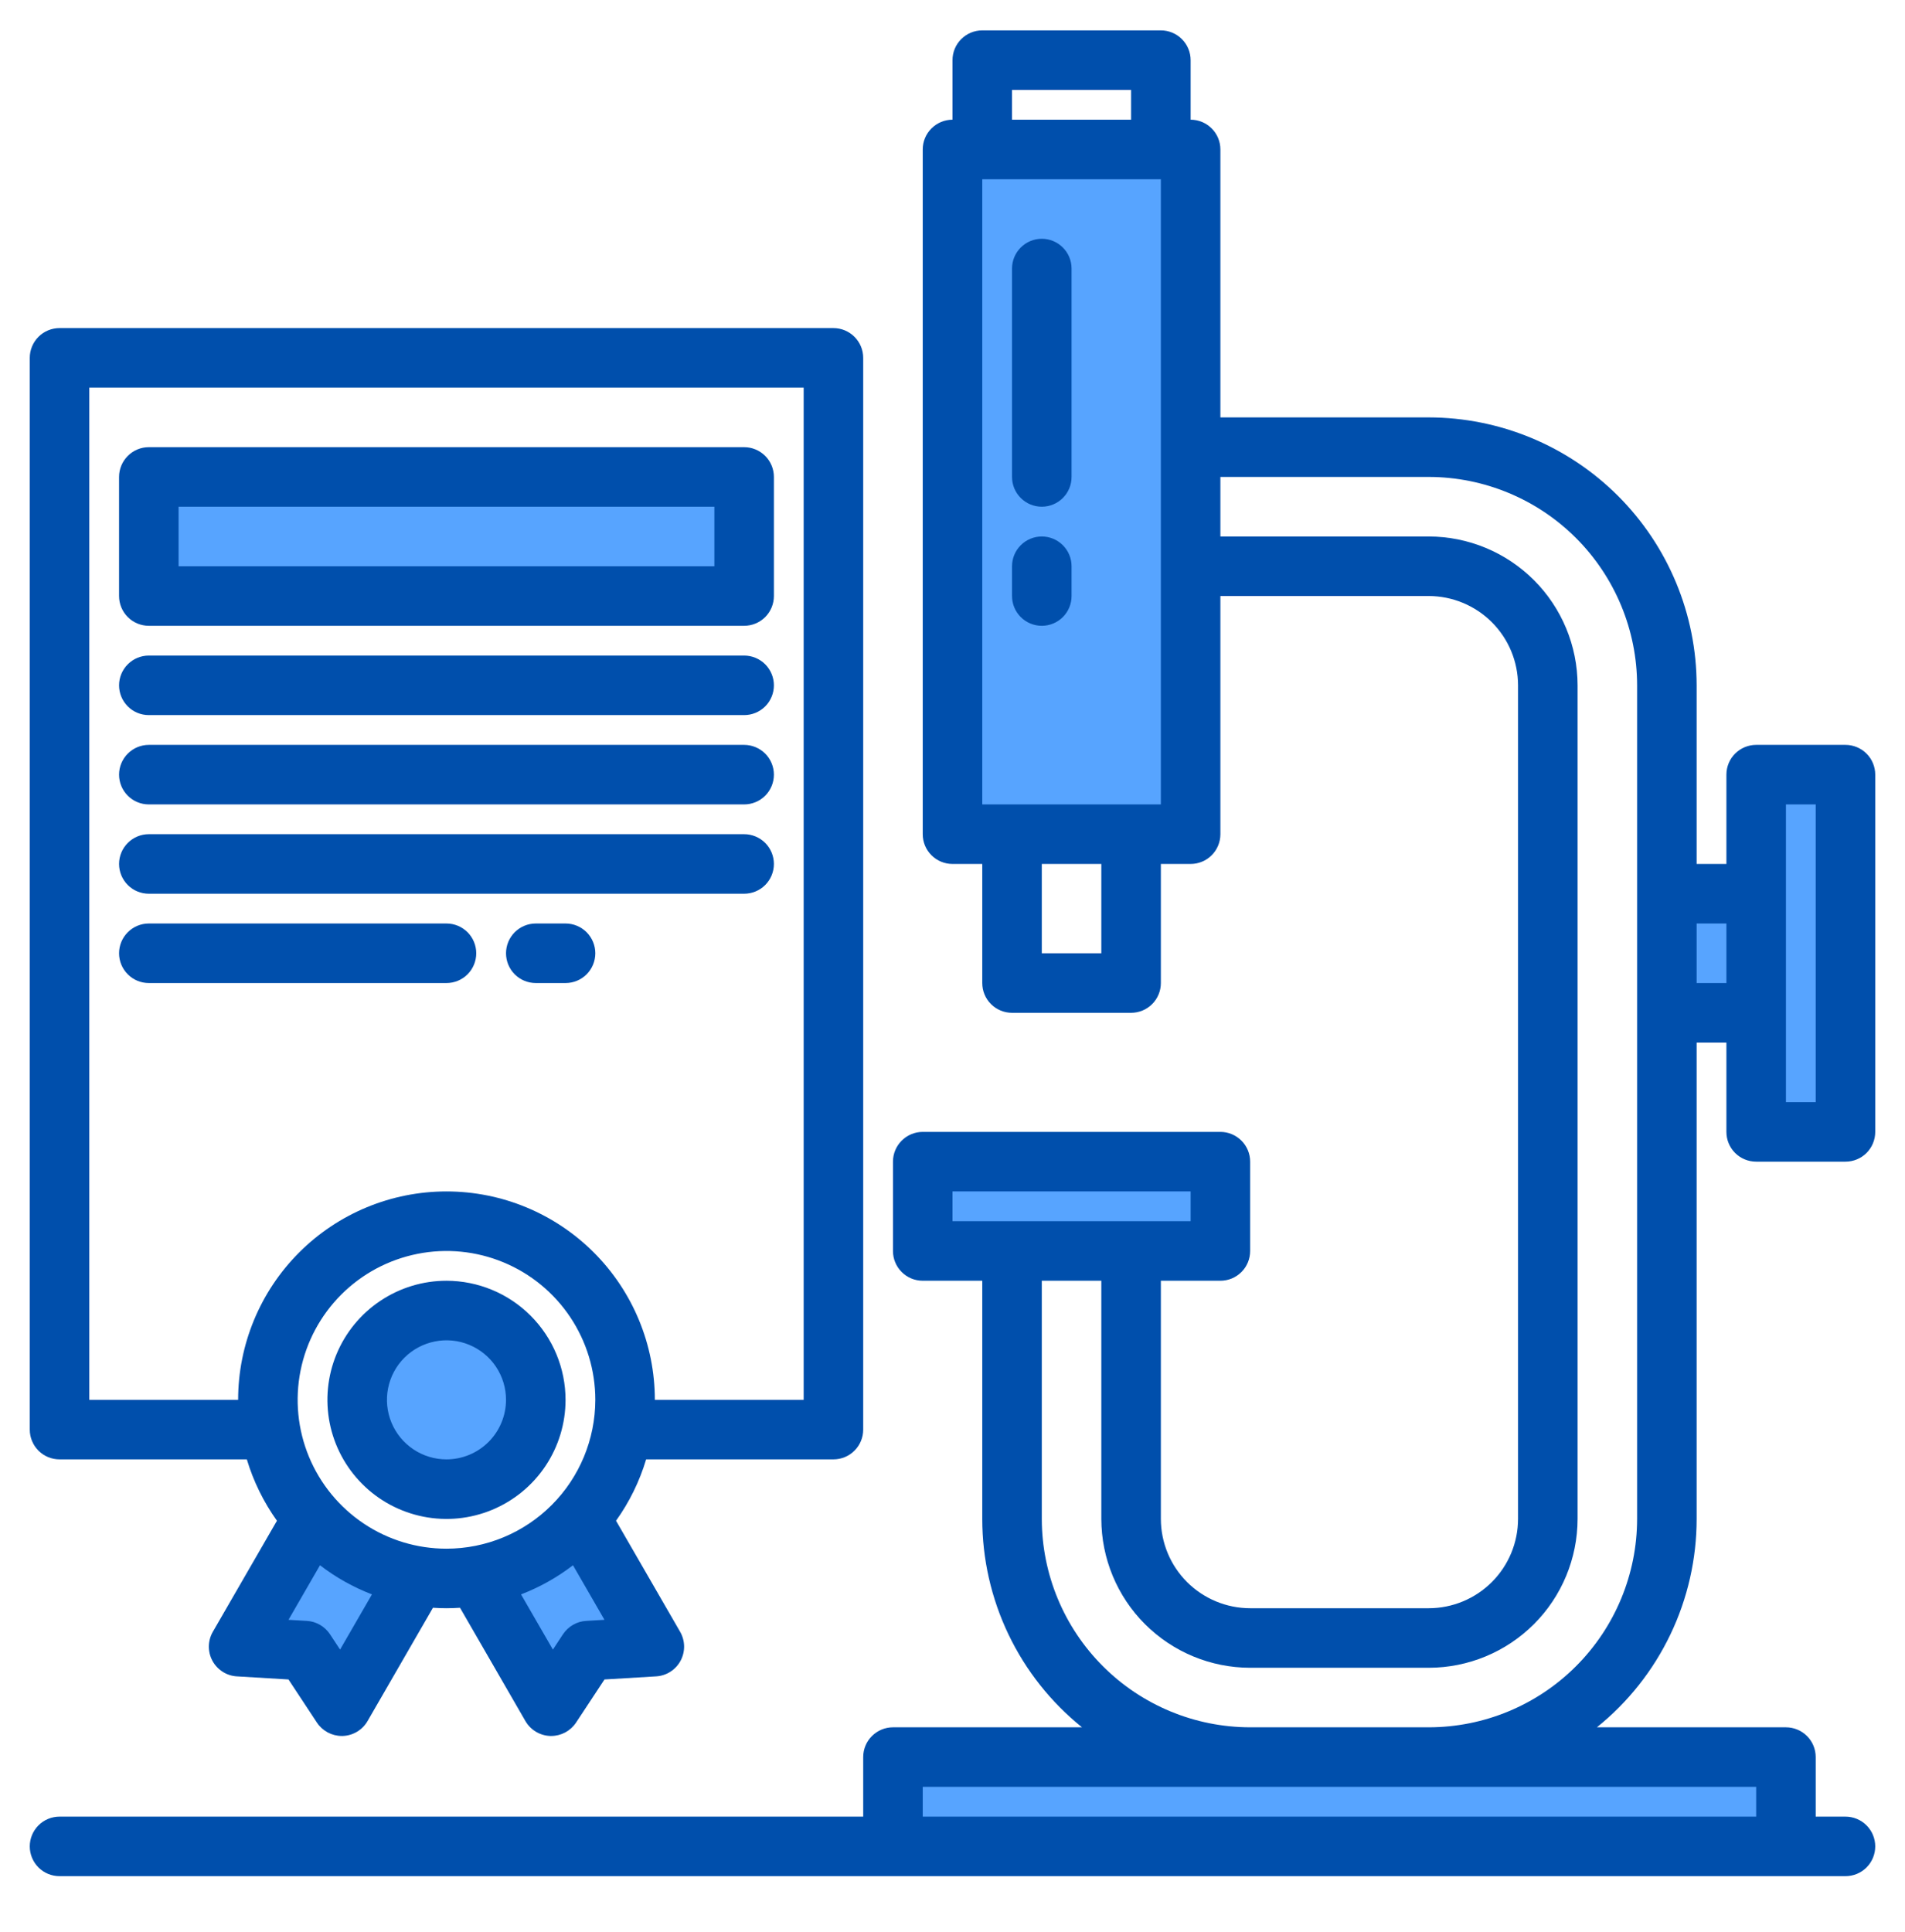 <svg width="72" height="73" viewBox="0 0 72 73" fill="none" xmlns="http://www.w3.org/2000/svg">
<path d="M45 5.648H36V31.523H45V5.648Z" fill="#57A4FF"/>
<path d="M46.125 43.898H34.875V47.273H46.125V43.898Z" fill="#57A4FF"/>
<path d="M67.5 66.398H33.75V69.773H67.5V66.398Z" fill="#57A4FF"/>
<path d="M66.375 33.773H63V38.273H66.375V33.773Z" fill="#57A4FF"/>
<path d="M69.75 29.273H66.375V42.773H69.75V29.273Z" fill="#57A4FF"/>
<path d="M28.125 18.023H5.625V22.523H28.125V18.023Z" fill="#57A4FF"/>
<path d="M24.73 62.225L22.219 62.375L20.832 64.475L18.02 59.603L18.149 59.529L18.15 59.528L21.927 57.372H21.929L24.73 62.225Z" fill="#57A4FF"/>
<path d="M15.73 59.603L12.918 64.475L11.531 62.375L9.02 62.225L11.821 57.372H11.822L15.599 59.528L15.601 59.529L15.73 59.603Z" fill="#57A4FF"/>
<path d="M11.822 57.372L15.6 59.528C14.136 59.248 12.807 58.489 11.822 57.372Z" fill="#57A4FF"/>
<path d="M16.875 56.273C18.739 56.273 20.25 54.762 20.25 52.898C20.25 51.035 18.739 49.523 16.875 49.523C15.011 49.523 13.5 51.035 13.5 52.898C13.5 54.762 15.011 56.273 16.875 56.273Z" fill="#57A4FF"/>
<path d="M21.928 57.372C20.942 58.489 19.614 59.248 18.15 59.528L21.928 57.372Z" fill="#57A4FF"/>
<path d="M16.875 56.273C18.739 56.273 20.25 54.762 20.25 52.898C20.25 51.035 18.739 49.523 16.875 49.523C15.011 49.523 13.5 51.035 13.5 52.898C13.5 54.762 15.011 56.273 16.875 56.273Z" fill="#57A4FF"/>
<path d="M39.375 9.023C39.077 9.023 38.791 9.142 38.58 9.353C38.368 9.564 38.25 9.85 38.25 10.148V18.023C38.25 18.322 38.368 18.608 38.58 18.819C38.791 19.03 39.077 19.148 39.375 19.148C39.673 19.148 39.959 19.03 40.17 18.819C40.382 18.608 40.5 18.322 40.5 18.023V10.148C40.5 9.85 40.382 9.564 40.17 9.353C39.959 9.142 39.673 9.023 39.375 9.023ZM39.375 20.273C39.077 20.273 38.791 20.392 38.58 20.603C38.368 20.814 38.25 21.1 38.25 21.398V22.523C38.25 22.822 38.368 23.108 38.58 23.319C38.791 23.53 39.077 23.648 39.375 23.648C39.673 23.648 39.959 23.53 40.17 23.319C40.382 23.108 40.5 22.822 40.5 22.523V21.398C40.5 21.1 40.382 20.814 40.17 20.603C39.959 20.392 39.673 20.273 39.375 20.273Z" fill="#004FAC"/>
<path d="M66.375 43.898H69.75C70.048 43.898 70.335 43.78 70.546 43.569C70.757 43.358 70.875 43.072 70.875 42.773V29.273C70.875 28.975 70.757 28.689 70.546 28.478C70.335 28.267 70.048 28.148 69.75 28.148H66.375C66.077 28.148 65.79 28.267 65.579 28.478C65.368 28.689 65.25 28.975 65.25 29.273V32.648H64.125V25.898C64.122 23.214 63.054 20.64 61.156 18.742C59.258 16.844 56.684 15.777 54 15.773H46.125V5.648C46.125 5.35 46.007 5.064 45.795 4.853C45.584 4.642 45.298 4.523 45 4.523V2.273C45 1.975 44.882 1.689 44.67 1.478C44.459 1.267 44.173 1.148 43.875 1.148H37.125C36.827 1.148 36.541 1.267 36.33 1.478C36.118 1.689 36 1.975 36 2.273V4.523C35.702 4.523 35.416 4.642 35.205 4.853C34.993 5.064 34.875 5.35 34.875 5.648V31.523C34.875 31.822 34.993 32.108 35.205 32.319C35.416 32.53 35.702 32.648 36 32.648H37.125V37.148C37.125 37.447 37.243 37.733 37.455 37.944C37.666 38.155 37.952 38.273 38.25 38.273H42.75C43.048 38.273 43.334 38.155 43.545 37.944C43.757 37.733 43.875 37.447 43.875 37.148V32.648H45C45.298 32.648 45.584 32.53 45.795 32.319C46.007 32.108 46.125 31.822 46.125 31.523V22.523H54C54.895 22.525 55.752 22.881 56.385 23.513C57.018 24.146 57.374 25.004 57.375 25.898V57.398C57.374 58.293 57.018 59.151 56.385 59.784C55.752 60.416 54.895 60.772 54 60.773H47.25C46.355 60.772 45.498 60.416 44.865 59.784C44.232 59.151 43.876 58.293 43.875 57.398V48.398H46.125C46.423 48.398 46.709 48.28 46.92 48.069C47.132 47.858 47.25 47.572 47.25 47.273V43.898C47.25 43.6 47.132 43.314 46.92 43.103C46.709 42.892 46.423 42.773 46.125 42.773H34.875C34.577 42.773 34.291 42.892 34.08 43.103C33.868 43.314 33.75 43.6 33.75 43.898V47.273C33.75 47.572 33.868 47.858 34.08 48.069C34.291 48.28 34.577 48.398 34.875 48.398H37.125V57.398C37.125 58.909 37.464 60.401 38.116 61.764C38.769 63.127 39.718 64.326 40.895 65.273H33.75C33.452 65.273 33.166 65.392 32.955 65.603C32.743 65.814 32.625 66.1 32.625 66.398V68.648H2.25C1.952 68.648 1.665 68.767 1.454 68.978C1.244 69.189 1.125 69.475 1.125 69.773C1.125 70.072 1.244 70.358 1.454 70.569C1.665 70.78 1.952 70.898 2.25 70.898H69.75C70.048 70.898 70.335 70.78 70.546 70.569C70.757 70.358 70.875 70.072 70.875 69.773C70.875 69.475 70.757 69.189 70.546 68.978C70.335 68.767 70.048 68.648 69.75 68.648H68.625V66.398C68.625 66.1 68.507 65.814 68.296 65.603C68.085 65.392 67.798 65.273 67.5 65.273H60.355C61.532 64.326 62.481 63.127 63.134 61.764C63.786 60.401 64.125 58.909 64.125 57.398V39.398H65.25V42.773C65.25 43.072 65.368 43.358 65.579 43.569C65.79 43.78 66.077 43.898 66.375 43.898ZM67.5 30.398H68.625V41.648H67.5V30.398ZM38.25 3.398H42.75V4.523H38.25V3.398ZM41.625 36.023H39.375V32.648H41.625V36.023ZM43.875 30.398H37.125V6.773H43.875V30.398ZM36 46.148V45.023H45V46.148H36ZM66.375 67.523V68.648H34.875V67.523H66.375ZM61.875 57.398C61.873 59.486 61.042 61.488 59.566 62.964C58.09 64.441 56.088 65.271 54 65.273H47.25C45.162 65.271 43.16 64.441 41.684 62.964C40.208 61.488 39.377 59.486 39.375 57.398V48.398H41.625V57.398C41.627 58.89 42.22 60.32 43.274 61.374C44.329 62.429 45.759 63.022 47.25 63.023H54C55.491 63.022 56.921 62.429 57.976 61.374C59.03 60.32 59.623 58.89 59.625 57.398V25.898C59.623 24.407 59.03 22.977 57.976 21.923C56.921 20.868 55.491 20.275 54 20.273H46.125V18.023H54C56.088 18.026 58.09 18.856 59.566 20.332C61.042 21.809 61.873 23.811 61.875 25.898V57.398ZM64.125 37.148V34.898H65.25V37.148H64.125Z" fill="#004FAC"/>
<path d="M31.5 12.398H2.25C1.952 12.398 1.665 12.517 1.454 12.728C1.244 12.939 1.125 13.225 1.125 13.523V54.023C1.125 54.322 1.244 54.608 1.454 54.819C1.665 55.03 1.952 55.148 2.25 55.148H9.329C9.578 55.979 9.963 56.762 10.467 57.467L8.045 61.662C7.949 61.828 7.897 62.016 7.894 62.208C7.891 62.4 7.937 62.589 8.028 62.758C8.119 62.927 8.252 63.07 8.414 63.173C8.575 63.277 8.761 63.337 8.952 63.348L10.903 63.465L11.978 65.095C12.081 65.25 12.221 65.377 12.385 65.466C12.549 65.554 12.732 65.6 12.918 65.6H12.952C13.143 65.594 13.33 65.539 13.495 65.44C13.659 65.342 13.796 65.203 13.892 65.037L16.364 60.755C16.533 60.766 16.703 60.773 16.875 60.773C17.047 60.773 17.217 60.766 17.386 60.755L19.858 65.037C19.954 65.203 20.091 65.342 20.255 65.44C20.42 65.539 20.607 65.594 20.798 65.6H20.832C21.018 65.6 21.201 65.554 21.365 65.466C21.529 65.377 21.669 65.25 21.772 65.095L22.847 63.465L24.798 63.348C24.989 63.337 25.175 63.277 25.337 63.173C25.498 63.07 25.631 62.927 25.722 62.758C25.812 62.589 25.859 62.4 25.856 62.208C25.853 62.016 25.801 61.828 25.705 61.662L23.283 57.467C23.788 56.762 24.172 55.979 24.421 55.148H31.5C31.798 55.148 32.084 55.03 32.295 54.819C32.507 54.608 32.625 54.322 32.625 54.023V13.523C32.625 13.225 32.507 12.939 32.295 12.728C32.084 12.517 31.798 12.398 31.5 12.398ZM12.853 62.336L12.471 61.755C12.374 61.609 12.245 61.488 12.094 61.401C11.943 61.313 11.773 61.262 11.599 61.252L10.904 61.211L12.094 59.149C12.692 59.609 13.354 59.98 14.058 60.25L12.853 62.336ZM16.875 58.523C15.762 58.523 14.675 58.194 13.75 57.575C12.825 56.957 12.104 56.079 11.678 55.051C11.252 54.023 11.141 52.892 11.358 51.801C11.575 50.71 12.111 49.708 12.898 48.921C13.684 48.134 14.687 47.599 15.778 47.382C16.869 47.164 18 47.276 19.028 47.702C20.055 48.127 20.934 48.848 21.552 49.773C22.17 50.698 22.5 51.786 22.5 52.898C22.498 54.39 21.905 55.82 20.851 56.874C19.796 57.929 18.366 58.522 16.875 58.523ZM22.151 61.252C21.977 61.262 21.807 61.313 21.656 61.401C21.505 61.488 21.376 61.609 21.279 61.755L20.897 62.336L19.692 60.25C20.396 59.98 21.058 59.609 21.656 59.149L22.846 61.211L22.151 61.252ZM30.375 52.898H24.75C24.75 50.81 23.92 48.807 22.444 47.33C20.967 45.853 18.964 45.023 16.875 45.023C14.786 45.023 12.783 45.853 11.306 47.33C9.83 48.807 9 50.81 9 52.898H3.375V14.648H30.375V52.898Z" fill="#004FAC"/>
<path d="M5.625 23.648H28.125C28.423 23.648 28.709 23.53 28.921 23.319C29.131 23.108 29.25 22.822 29.25 22.523V18.023C29.25 17.725 29.131 17.439 28.921 17.228C28.709 17.017 28.423 16.898 28.125 16.898H5.625C5.327 16.898 5.04 17.017 4.83 17.228C4.619 17.439 4.5 17.725 4.5 18.023V22.523C4.5 22.822 4.619 23.108 4.83 23.319C5.04 23.53 5.327 23.648 5.625 23.648ZM6.75 19.148H27V21.398H6.75V19.148ZM5.625 27.023H28.125C28.423 27.023 28.709 26.905 28.921 26.694C29.131 26.483 29.25 26.197 29.25 25.898C29.25 25.6 29.131 25.314 28.921 25.103C28.709 24.892 28.423 24.773 28.125 24.773H5.625C5.327 24.773 5.04 24.892 4.83 25.103C4.619 25.314 4.5 25.6 4.5 25.898C4.5 26.197 4.619 26.483 4.83 26.694C5.04 26.905 5.327 27.023 5.625 27.023ZM5.625 30.398H28.125C28.423 30.398 28.709 30.28 28.921 30.069C29.131 29.858 29.25 29.572 29.25 29.273C29.25 28.975 29.131 28.689 28.921 28.478C28.709 28.267 28.423 28.148 28.125 28.148H5.625C5.327 28.148 5.04 28.267 4.83 28.478C4.619 28.689 4.5 28.975 4.5 29.273C4.5 29.572 4.619 29.858 4.83 30.069C5.04 30.28 5.327 30.398 5.625 30.398ZM5.625 33.773H28.125C28.423 33.773 28.709 33.655 28.921 33.444C29.131 33.233 29.25 32.947 29.25 32.648C29.25 32.35 29.131 32.064 28.921 31.853C28.709 31.642 28.423 31.523 28.125 31.523H5.625C5.327 31.523 5.04 31.642 4.83 31.853C4.619 32.064 4.5 32.35 4.5 32.648C4.5 32.947 4.619 33.233 4.83 33.444C5.04 33.655 5.327 33.773 5.625 33.773ZM18 36.023C18 35.725 17.881 35.439 17.671 35.228C17.459 35.017 17.173 34.898 16.875 34.898H5.625C5.327 34.898 5.04 35.017 4.83 35.228C4.619 35.439 4.5 35.725 4.5 36.023C4.5 36.322 4.619 36.608 4.83 36.819C5.04 37.03 5.327 37.148 5.625 37.148H16.875C17.173 37.148 17.459 37.03 17.671 36.819C17.881 36.608 18 36.322 18 36.023ZM21.375 34.898H20.25C19.952 34.898 19.666 35.017 19.454 35.228C19.244 35.439 19.125 35.725 19.125 36.023C19.125 36.322 19.244 36.608 19.454 36.819C19.666 37.03 19.952 37.148 20.25 37.148H21.375C21.673 37.148 21.959 37.03 22.171 36.819C22.381 36.608 22.5 36.322 22.5 36.023C22.5 35.725 22.381 35.439 22.171 35.228C21.959 35.017 21.673 34.898 21.375 34.898ZM16.875 48.398C15.985 48.398 15.115 48.662 14.375 49.157C13.635 49.651 13.058 50.354 12.717 51.176C12.377 51.999 12.288 52.903 12.461 53.776C12.635 54.649 13.064 55.451 13.693 56.08C14.322 56.71 15.124 57.138 15.997 57.312C16.87 57.486 17.775 57.397 18.597 57.056C19.419 56.715 20.122 56.139 20.617 55.398C21.111 54.658 21.375 53.788 21.375 52.898C21.374 51.705 20.899 50.562 20.055 49.718C19.212 48.874 18.068 48.4 16.875 48.398ZM16.875 55.148C16.43 55.148 15.995 55.017 15.625 54.769C15.255 54.522 14.967 54.171 14.796 53.76C14.626 53.348 14.581 52.896 14.668 52.459C14.755 52.023 14.969 51.622 15.284 51.307C15.599 50.993 16 50.779 16.436 50.692C16.872 50.605 17.325 50.649 17.736 50.82C18.147 50.99 18.499 51.278 18.746 51.648C18.993 52.018 19.125 52.453 19.125 52.898C19.124 53.495 18.887 54.067 18.465 54.489C18.043 54.91 17.471 55.148 16.875 55.148Z" fill="#004FAC"/>
</svg>

